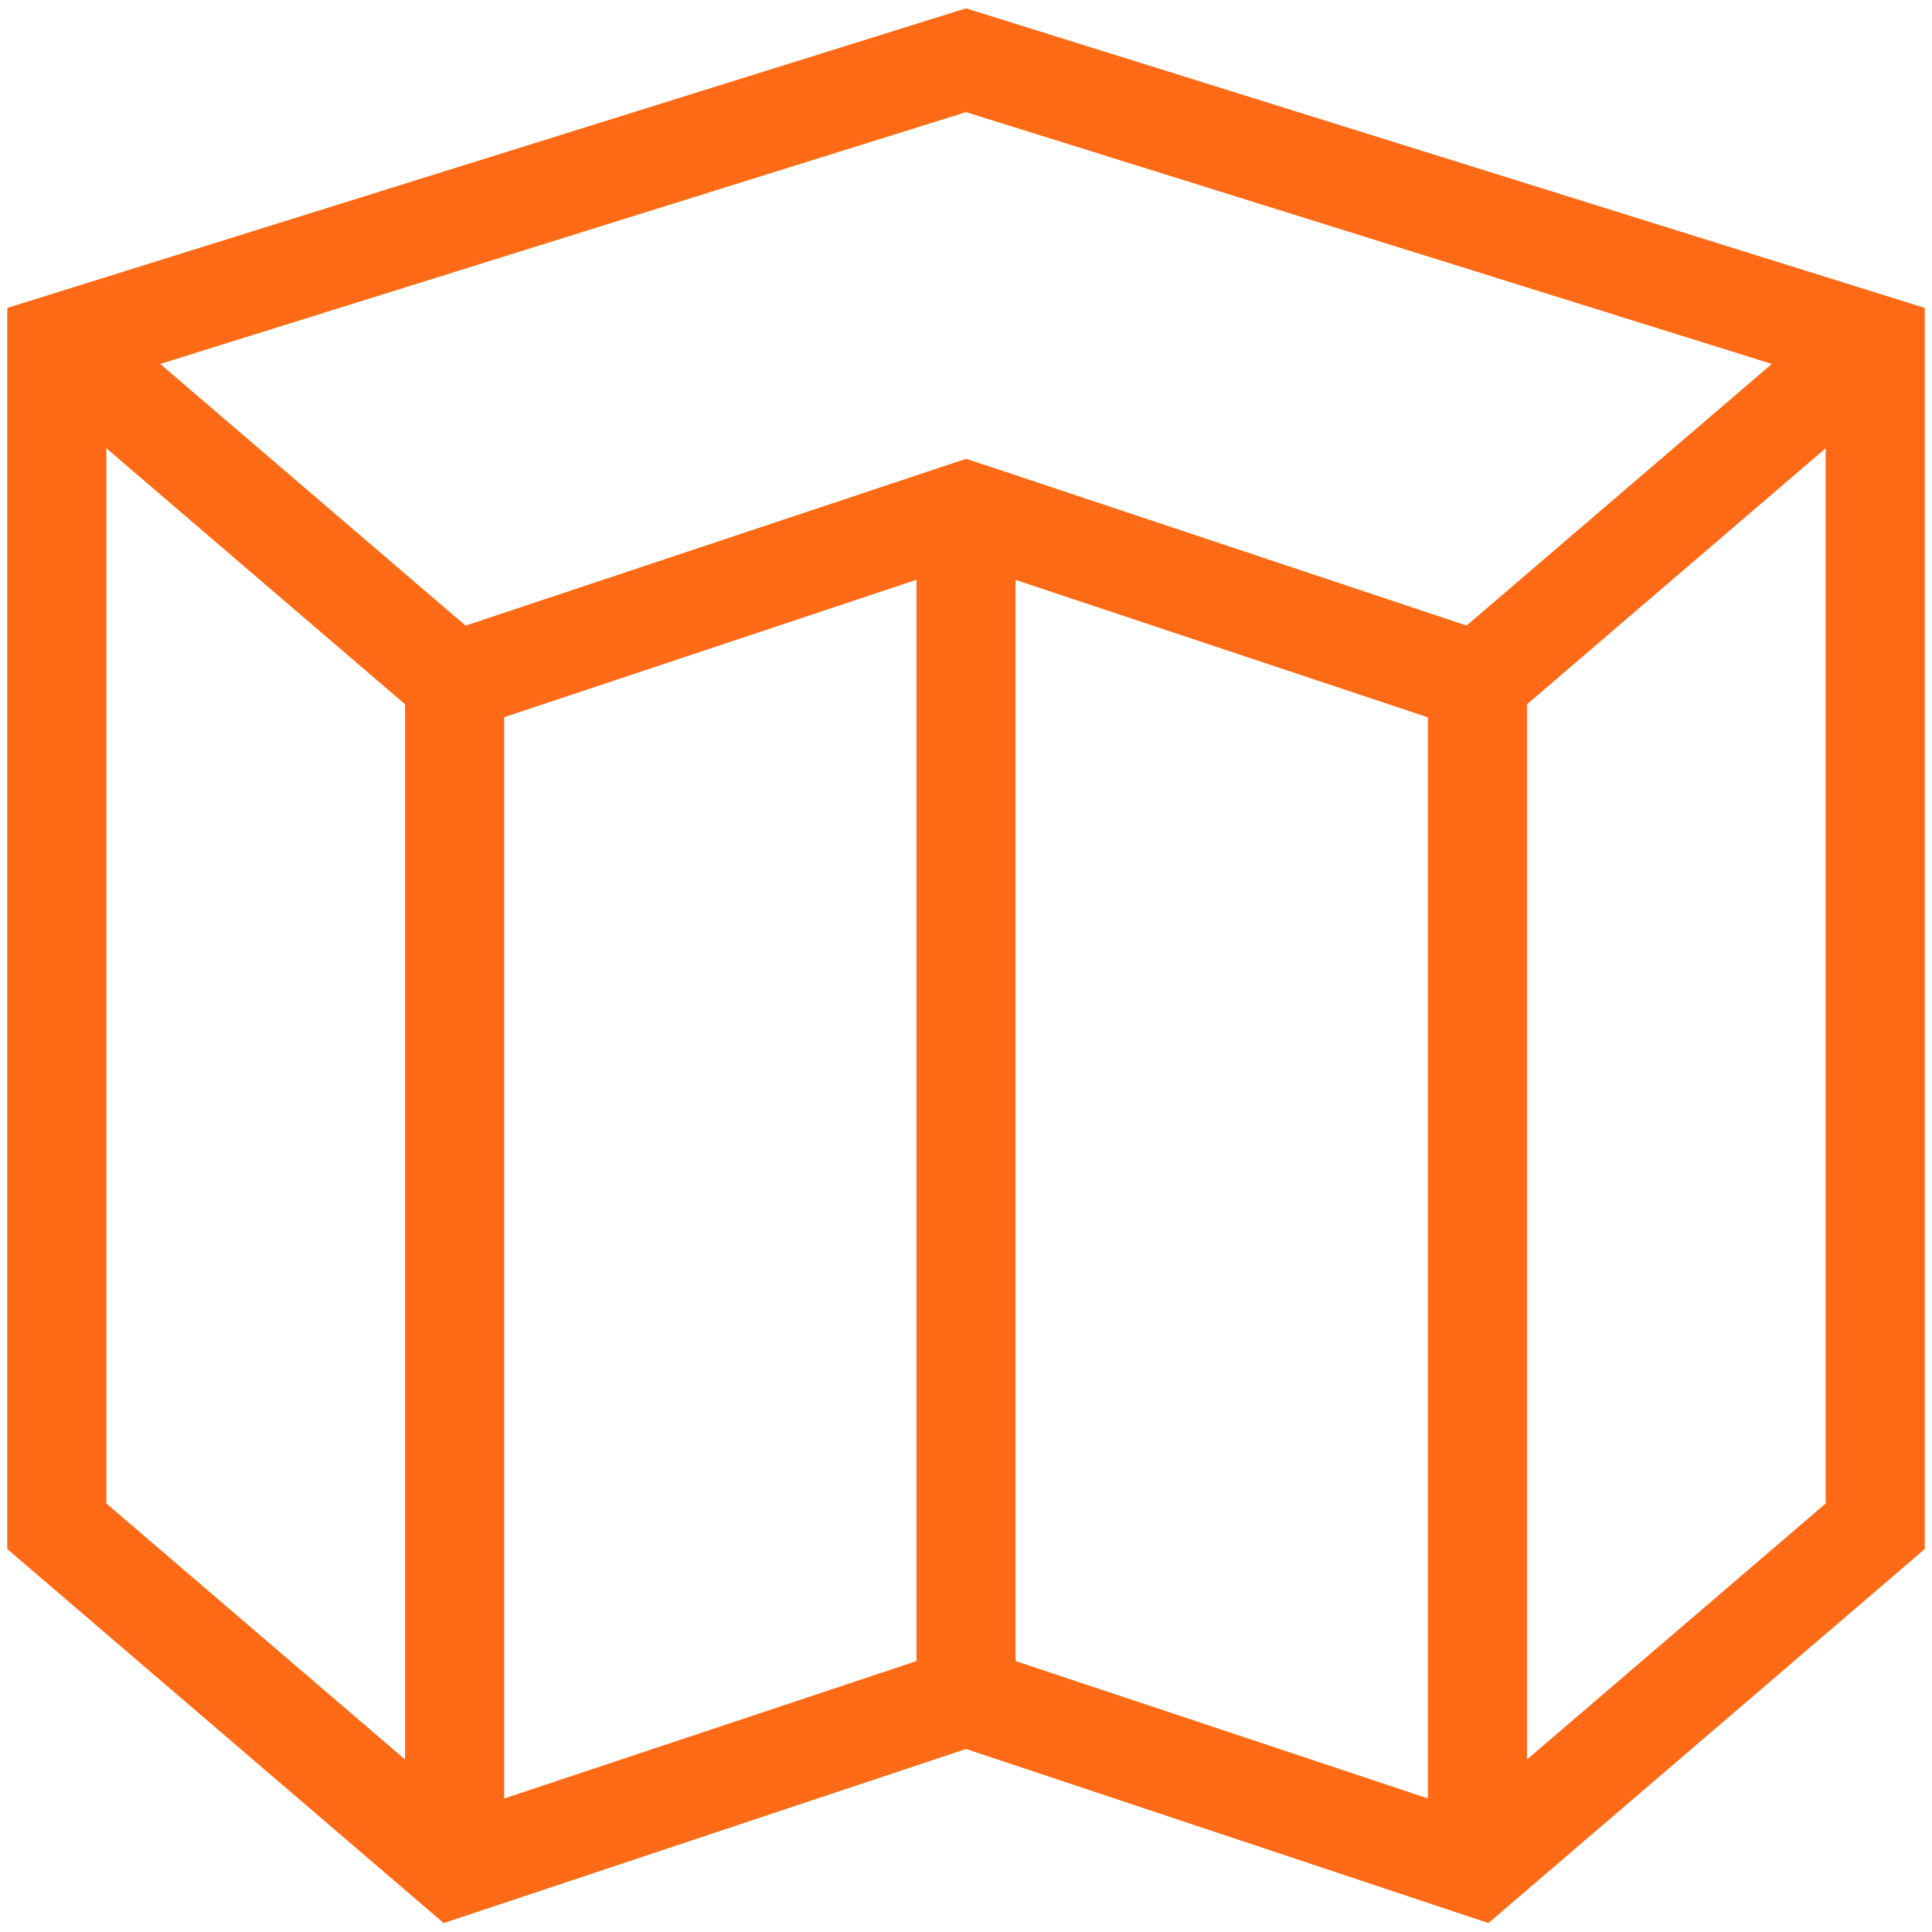 <svg width="39" height="39" viewBox="0 0 39 39" fill="none" xmlns="http://www.w3.org/2000/svg">
<g clip-path="url(#clip0_2_899)">
<path d="M1.147 6.875L9.177 13.757L19.5 10.316L29.824 13.757L37.853 6.875" stroke="#FF6A16" stroke-width="2" stroke-miterlimit="10"/>
<path d="M19.5 10.316L29.823 13.757" stroke="#FF6A16" stroke-width="2" stroke-miterlimit="10"/>
<path d="M9.177 13.757V37.692" stroke="#FF6A16" stroke-width="2" stroke-miterlimit="10"/>
<path d="M29.824 13.757V37.692" stroke="#FF6A16" stroke-width="2" stroke-miterlimit="10"/>
<path d="M19.5 10.316V34.251" stroke="#FF6A16" stroke-width="2" stroke-miterlimit="10"/>
<path d="M37.853 30.81V6.951L19.5 1.216L1.147 6.951V30.81L9.177 37.692L19.5 34.251L29.824 37.692L37.853 30.81Z" stroke="#FF6A16" stroke-width="2" stroke-miterlimit="10"/>
</g>
<defs>
<clipPath id="clip0_2_899">
<rect width="39" height="39" fill="white"/>
</clipPath>
</defs>
</svg>
